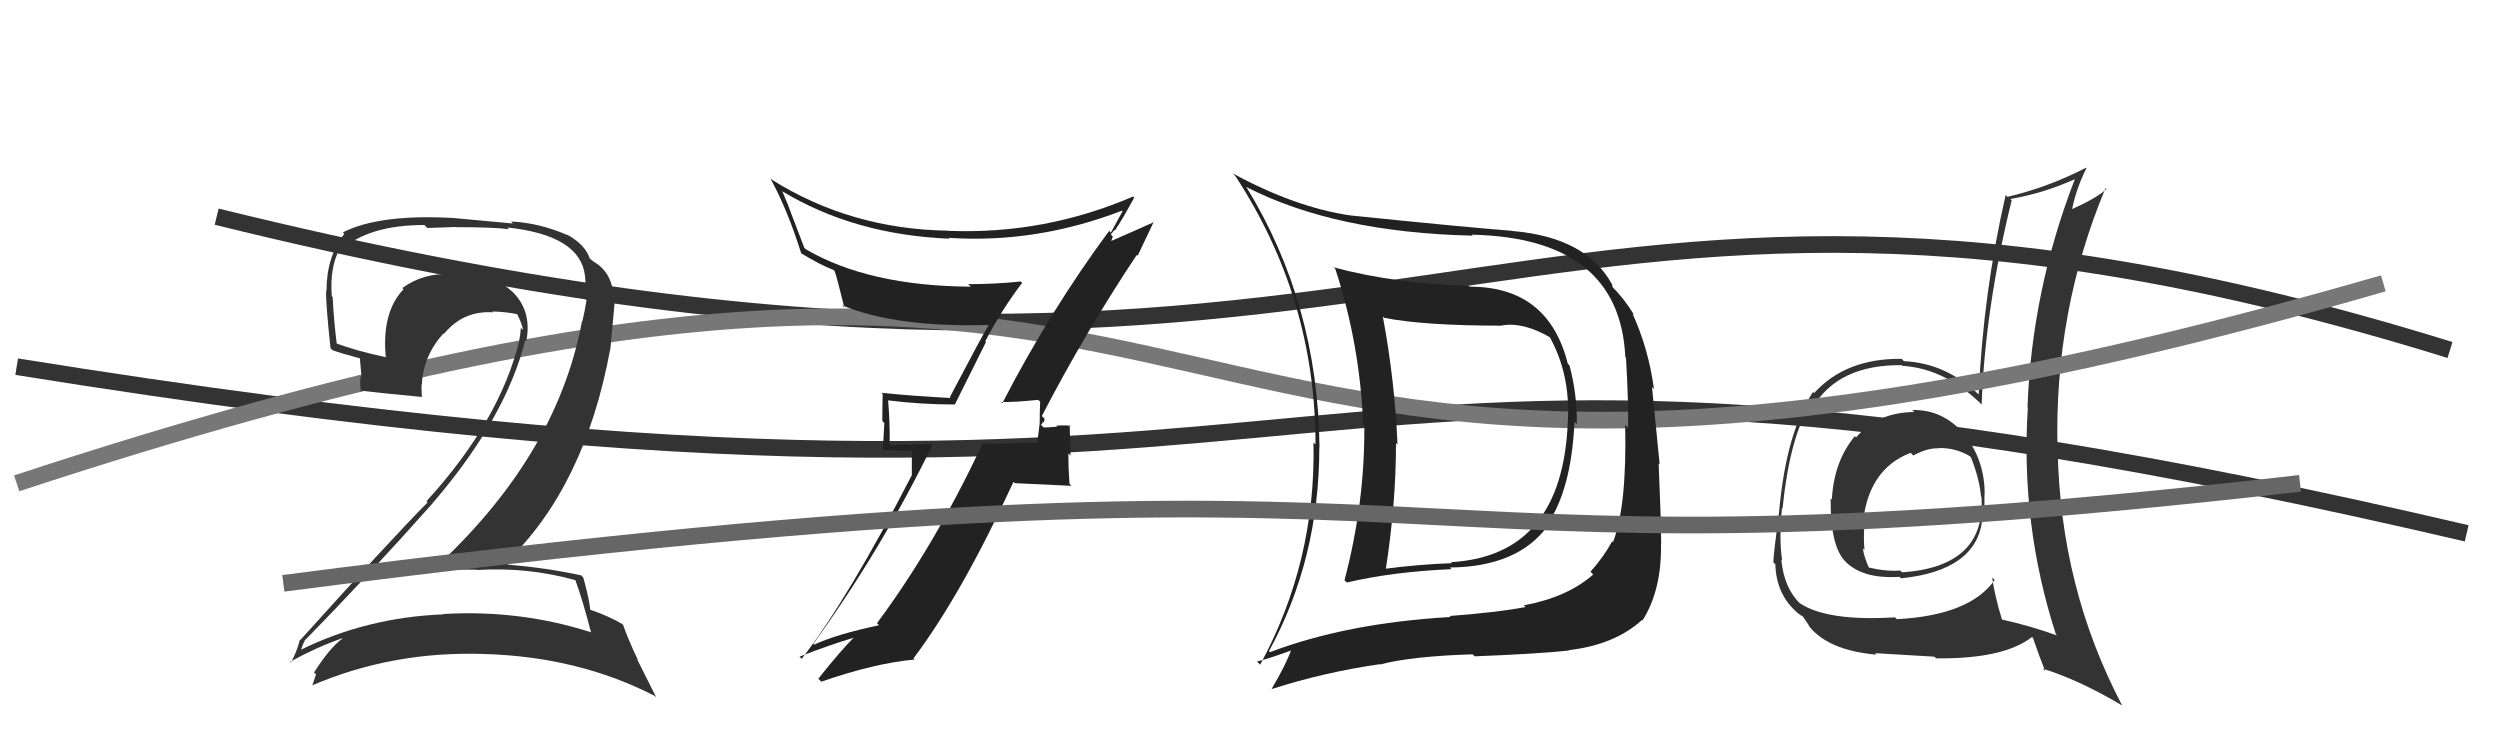 <svg xmlns="http://www.w3.org/2000/svg" width="150" height="44" viewBox="0,0,150,44"><path d="M13 13 C86 31,89 3,147 21" stroke="#333" fill="none"/><path d="M1 22 C88 36,71 14,148 32" stroke="#333" fill="none"/><path fill="#333" d="M114.70 24.56L114.70 24.57L114.86 24.72Q112.64 24.74 111.36 26.25L111.38 26.26L111.29 26.17Q110.03 27.69 109.91 29.98L109.88 29.94L109.84 29.90Q109.81 32.65 110.65 33.61L110.62 33.57L110.61 33.57Q111.65 34.76 113.97 34.61L114.13 34.77L114.06 34.70Q118.55 34.24 118.93 31.23L118.98 31.28L119.04 31.34Q119.07 30.45 119.07 29.65L119.13 29.72L119.08 29.66Q119.09 27.70 117.95 26.18L118.04 26.27L117.98 26.21Q116.68 24.56 114.74 24.60ZM119.59 34.70L119.50 34.62L119.68 34.80Q118.19 36.92 113.81 37.15L113.82 37.16L113.70 37.04Q109.61 37.29 107.97 36.18L107.96 36.18L108.03 36.24Q107.03 35.28 106.88 33.57L106.76 33.45L106.93 33.62Q106.73 32.35 106.92 30.48L107.01 30.58L106.95 30.52Q107.40 26.17 108.61 24.34L108.79 24.52L108.75 24.48Q110.26 21.87 114.11 21.91L114.18 21.99L114.14 21.95Q116.78 22.11 119.06 24.43L119.09 24.46L118.90 24.27Q119.10 18.53 120.70 12.02L120.67 11.99L120.62 11.94Q122.60 11.60 124.47 10.76L124.49 10.79L124.48 10.78Q121.91 17.42 121.65 24.43L121.60 24.38L121.67 24.45Q121.22 31.46 123.35 38.05L123.36 38.06L123.43 38.13Q121.82 37.55 120.11 37.17L120.03 37.09L120.12 37.18Q119.68 35.75 119.53 34.64ZM122.67 40.22L122.71 40.27L122.57 40.12Q124.78 40.81 127.33 42.33L127.38 42.38L127.33 42.33Q123.61 35.26 123.46 26.96L123.41 26.91L123.45 26.95Q123.24 18.68 126.33 11.29L126.46 11.43L126.38 11.35Q125.79 11.89 124.34 12.54L124.20 12.40L124.33 12.53Q124.58 11.30 125.19 10.08L125.21 10.10L125.17 10.06Q122.88 11.24 120.45 11.81L120.29 11.65L120.34 11.70Q118.99 17.58 118.72 23.67L118.60 23.56L118.74 23.69Q116.76 21.79 114.25 21.67L114.21 21.64L114.10 21.53Q110.75 21.49 108.85 23.58L108.79 23.53L108.78 23.52Q107.17 25.98 106.75 30.66L106.83 30.74L106.75 30.66Q106.40 33.32 106.40 33.74L106.44 33.78L106.52 33.85Q106.57 35.58 107.71 36.64L107.64 36.58L107.58 36.52Q107.96 36.90 108.15 36.97L108.18 37.00L108.60 37.62L108.47 37.48Q109.62 39.02 112.59 39.28L112.61 39.30L112.50 39.19Q114.69 39.32 116.06 39.40L116.15 39.48L116.16 39.50Q120.21 39.55 121.92 38.22L121.94 38.23L121.98 38.28Q122.26 39.12 122.71 40.27ZM116.46 27.01L116.34 26.89L116.34 26.88Q117.35 26.87 118.19 27.37L118.30 27.48L118.25 27.42Q118.78 28.76 118.86 29.79L118.74 29.67L118.89 29.82Q119.15 34.00 114.13 34.34L114.10 34.32L114.01 34.23Q113.17 34.30 112.07 34.04L112.11 34.08L112.17 34.14Q111.84 33.43 111.77 32.90L111.70 32.83L111.87 33.00Q111.81 32.34 111.85 31.73L111.84 31.71L111.75 31.62Q112.02 28.16 114.64 27.17L114.68 27.21L114.80 27.33Q115.66 26.86 116.35 26.90Z"/><path d="M1 29 C83 2,60 41,143 17" stroke="#777" fill="none"/><path fill="#333" d="M34.53 34.83L34.59 34.89L34.53 34.83Q34.93 35.91 35.46 37.93L35.38 37.84L35.47 37.94Q31.21 36.57 26.60 36.84L26.59 36.82L26.62 36.86Q21.97 37.04 17.98 39.02L18.04 39.09L18.03 39.08Q18.26 38.39 18.30 38.47L18.21 38.39L18.27 38.44Q22.08 34.56 26.00 30.15L25.88 30.02L26.00 30.14Q30.34 25.08 31.52 20.40L31.49 20.37L31.58 20.46Q31.94 18.61 30.67 17.43L30.74 17.51L30.71 17.48Q29.50 16.36 27.71 16.51L27.68 16.48L27.71 16.51Q27.27 16.38 26.93 16.38L27.00 16.45L27.00 16.45Q25.40 16.37 24.14 17.28L24.18 17.33L24.21 17.36Q22.91 18.71 23.14 21.38L23.12 21.37L23.19 21.44Q21.36 21.05 20.14 20.59L20.21 20.66L20.21 20.66Q20.03 19.27 19.96 17.82L19.79 17.65L19.91 17.78Q19.77 16.07 20.38 14.93L20.32 14.87L20.46 15.01Q22.11 13.50 25.46 13.50L25.64 13.68L27.33 13.62L27.34 13.63Q29.59 13.63 30.54 13.75L30.51 13.72L30.45 13.65Q34.83 14.12 35.10 16.56L35.13 16.59L35.10 16.55Q35.17 17.12 35.10 17.92L35.15 17.97L35.19 18.01Q35.10 18.61 34.94 19.29L34.89 19.24L34.92 19.27Q33.39 27.48 25.81 34.34L25.76 34.28L25.64 34.16Q27.22 34.18 28.59 34.18L28.42 34.01L28.61 34.20Q31.66 34.01 34.52 34.81ZM34.02 14.06L34.02 14.07L34.06 14.11Q32.37 13.37 30.66 13.29L30.77 13.41L27.21 13.08L27.21 13.08Q22.78 12.83 20.57 13.94L20.58 13.95L20.66 14.03Q19.59 15.40 19.59 17.45L19.59 17.45L19.57 17.44Q19.53 18.08 19.83 20.89L19.90 20.96L19.95 21.01Q20.45 21.20 21.63 21.51L21.59 21.47L21.69 22.60L21.64 22.55Q21.58 22.99 21.66 23.52L21.67 23.53L21.57 23.43Q22.87 23.59 25.34 23.82L25.31 23.78L25.31 23.78Q25.29 23.42 25.29 23.07L25.27 23.06L25.31 23.09Q25.39 21.35 26.61 20.00L26.63 20.02L26.64 20.03Q27.80 18.62 29.59 18.74L29.49 18.63L29.54 18.69Q30.28 18.70 31.04 18.85L31.01 18.82L31.02 18.83Q31.31 19.39 31.39 19.81L31.30 19.72L31.25 19.67Q31.23 20.04 31.16 20.38L31.22 20.45L31.17 20.39Q30.00 25.24 25.59 30.07L25.65 30.14L25.66 30.14Q23.48 32.34 18.03 38.39L17.99 38.35L18.00 38.36Q17.79 39.18 17.45 39.75L17.43 39.73L17.40 39.71Q19.00 38.83 20.52 38.30L20.62 38.39L20.54 38.32Q19.79 38.86 18.84 40.35L18.92 40.42L18.96 40.46Q18.84 40.80 18.73 41.15L18.76 41.18L18.71 41.13Q23.56 39.05 29.04 39.24L29.02 39.21L29.04 39.24Q34.72 39.40 39.29 41.76L39.38 41.85L38.22 39.54L38.28 39.61Q37.66 38.30 37.39 37.50L37.48 37.59L37.33 37.44Q36.57 36.98 35.35 36.56L35.41 36.63L35.42 36.64Q35.38 36.03 35.00 34.66L34.83 34.48L34.87 34.52Q32.78 34.07 30.50 33.88L30.39 33.77L30.36 33.75Q35.09 29.22 36.61 20.96L36.62 20.97L36.88 18.14L36.83 18.09Q36.82 16.37 35.60 15.69L35.46 15.55L35.52 15.64L35.52 15.64Q35.38 15.47 35.31 15.47L35.35 15.51L35.40 15.56Q35.15 14.70 34.05 14.09Z"/><path fill="#222" d="M88.07 17.09L88.04 17.06L88.12 17.14Q83.72 17.03 80.02 16.04L80.13 16.15L80.12 16.14Q81.60 20.66 81.79 25.49L81.87 25.58L81.86 25.57Q81.89 30.20 80.67 34.81L80.71 34.85L80.81 34.95Q83.59 34.30 87.09 34.15L87.13 34.19L87.00 34.05Q91.06 34.01 92.85 31.57L92.85 31.57L92.80 31.52Q94.28 29.42 94.47 25.31L94.61 25.45L94.61 25.45Q94.63 23.64 94.17 21.93L94.13 21.88L94.07 21.83Q92.91 17.20 88.19 17.20ZM76.15 39.08L76.24 39.17L76.14 39.07Q79.16 33.53 79.16 26.83L79.10 26.77L79.17 26.84Q79.08 18.22 74.78 11.22L74.84 11.28L74.78 11.22Q80.10 13.95 88.36 14.14L88.38 14.16L88.31 14.08Q97.18 14.28 97.52 21.43L97.46 21.37L97.56 21.47Q97.72 24.22 97.68 25.67L97.63 25.62L97.51 25.49Q97.62 30.36 96.78 32.53L96.61 32.36L96.73 32.48Q96.19 33.46 95.43 34.30L95.46 34.33L95.59 34.47Q94.06 35.83 91.43 36.32L91.52 36.41L91.53 36.42Q89.98 36.73 86.97 36.96L86.84 36.83L87.03 37.02Q80.80 37.38 76.20 39.13ZM94.16 39.05L94.19 39.08L94.12 39.01Q96.88 38.69 98.52 37.20L98.43 37.11L98.55 37.23Q99.70 35.41 99.66 32.67L99.61 32.62L99.67 32.68Q99.67 31.31 99.52 27.81L99.58 27.87L99.12 23.22L99.24 23.35Q98.91 20.91 97.95 18.82L97.99 18.85L98.07 18.93Q97.42 17.87 96.74 17.22L96.76 17.25L96.73 17.07L96.71 17.04Q95.17 14.24 90.75 13.86L90.64 13.75L90.74 13.85Q87.98 13.64 80.97 12.92L80.92 12.87L80.98 12.92Q77.66 12.42 73.96 10.40L73.97 10.41L74.12 10.56Q78.93 17.91 78.93 26.67L78.96 26.70L78.81 26.55Q78.96 33.71 75.61 39.88L75.59 39.86L75.42 39.69Q76.19 39.50 77.52 39.01L77.60 39.09L77.48 38.97Q77.18 39.84 76.30 41.33L76.30 41.33L76.31 41.34Q79.43 40.34 82.78 39.85L82.77 39.84L82.80 39.87Q84.70 39.37 88.36 39.26L88.39 39.29L88.48 39.38Q92.32 39.23 94.15 39.03ZM94.14 25.36L94.12 25.34L94.07 25.29Q93.75 33.35 87.05 33.73L87.05 33.72L87.11 33.79Q85.13 33.86 83.07 34.13L83.17 34.23L83.14 34.20Q83.76 30.24 83.76 26.59L83.77 26.60L83.85 26.68Q83.69 22.83 82.97 18.99L83.13 19.15L83.05 19.07Q85.43 19.54 90.11 19.54L90.09 19.52L90.10 19.53Q91.39 19.30 93.02 20.25L93.05 20.27L92.96 20.18Q94.23 22.44 94.07 25.29Z"/><path fill="#222" d="M60.12 24.17L60.16 24.21L60.07 24.12Q60.88 24.14 62.29 23.99L62.28 23.98L62.41 24.10Q62.38 24.76 62.38 25.40L62.38 25.41L62.24 26.53L62.27 26.56Q61.42 26.54 60.58 26.62L60.64 26.67L60.56 26.60Q59.74 26.65 58.90 26.61L58.91 26.62L58.94 26.65Q56.05 32.78 52.62 37.39L52.75 37.52L52.75 37.51Q50.14 38.07 48.85 38.68L48.92 38.75L48.80 38.63Q52.92 32.93 55.97 26.65L55.95 26.63L53.41 26.71L53.38 26.69Q53.40 25.38 53.29 24.05L53.25 24.00L53.26 24.02Q55.26 24.27 57.32 24.27L57.30 24.25L59.16 20.52L59.12 20.47Q60.11 18.57 61.33 16.97L61.38 17.02L61.24 16.89Q59.69 17.05 58.09 17.05L58.25 17.20L58.24 17.20Q52.11 17.16 48.34 14.95L48.25 14.85L47.60 13.14L47.59 13.13Q47.33 12.38 46.95 11.50L46.88 11.43L46.91 11.46Q51.25 14.09 56.96 14.32L57.05 14.40L56.92 14.27Q62.18 14.62 67.32 12.64L67.27 12.59L67.35 12.68Q67.14 13.08 66.65 13.96L66.58 13.89L66.55 13.85Q62.99 18.67 60.14 24.19ZM68.22 15.30L68.26 15.34L69.23 13.30L69.25 13.32Q68.26 13.77 66.58 14.50L66.64 14.55L66.77 14.19L66.65 14.07Q66.76 13.91 66.87 13.80L66.89 13.82L66.90 13.82Q67.33 13.19 68.05 11.86L67.98 11.78L67.99 11.79Q62.66 14.08 56.91 13.85L57.08 14.02L56.90 13.84Q51.07 13.76 46.32 10.79L46.13 10.61L46.22 10.70Q47.24 12.55 48.08 15.22L48.12 15.26L48.04 15.18Q49.21 15.89 50.01 16.20L49.91 16.09L50.08 16.27Q50.20 16.58 50.66 18.45L50.51 18.30L50.55 18.33Q53.77 19.65 59.29 19.50L59.37 19.58L59.31 19.53Q58.97 20.06 56.99 23.83L56.89 23.73L57.04 23.88Q54.87 23.77 52.89 23.57L53.04 23.72L52.96 23.64Q52.94 24.38 52.94 25.26L53.06 25.38L52.97 27.00L54.71 27.06L54.71 28.48L54.72 28.49Q50.88 35.95 48.10 39.53L47.95 39.37L47.97 39.40Q49.66 38.73 51.30 38.24L51.28 38.22L51.27 38.21Q50.47 39.00 49.10 40.72L49.22 40.84L49.28 40.90Q52.44 39.80 54.88 39.57L54.82 39.51L54.81 39.50Q57.69 35.68 60.81 28.91L60.89 28.99L64.29 29.15L64.17 29.03Q64.10 28.11 64.10 27.20L64.23 27.34L64.18 25.49L64.23 25.55Q63.92 25.50 63.37 25.54L63.31 25.48L63.43 25.60Q62.89 25.65 62.62 25.65L62.54 25.57L62.45 25.48Q62.54 25.45 62.57 25.30L62.63 25.35L62.68 25.13L62.51 24.96Q65.12 19.93 68.21 15.29Z"/><path d="M17 35 C94 25,77 36,138 29" stroke="#666" fill="none"/></svg>